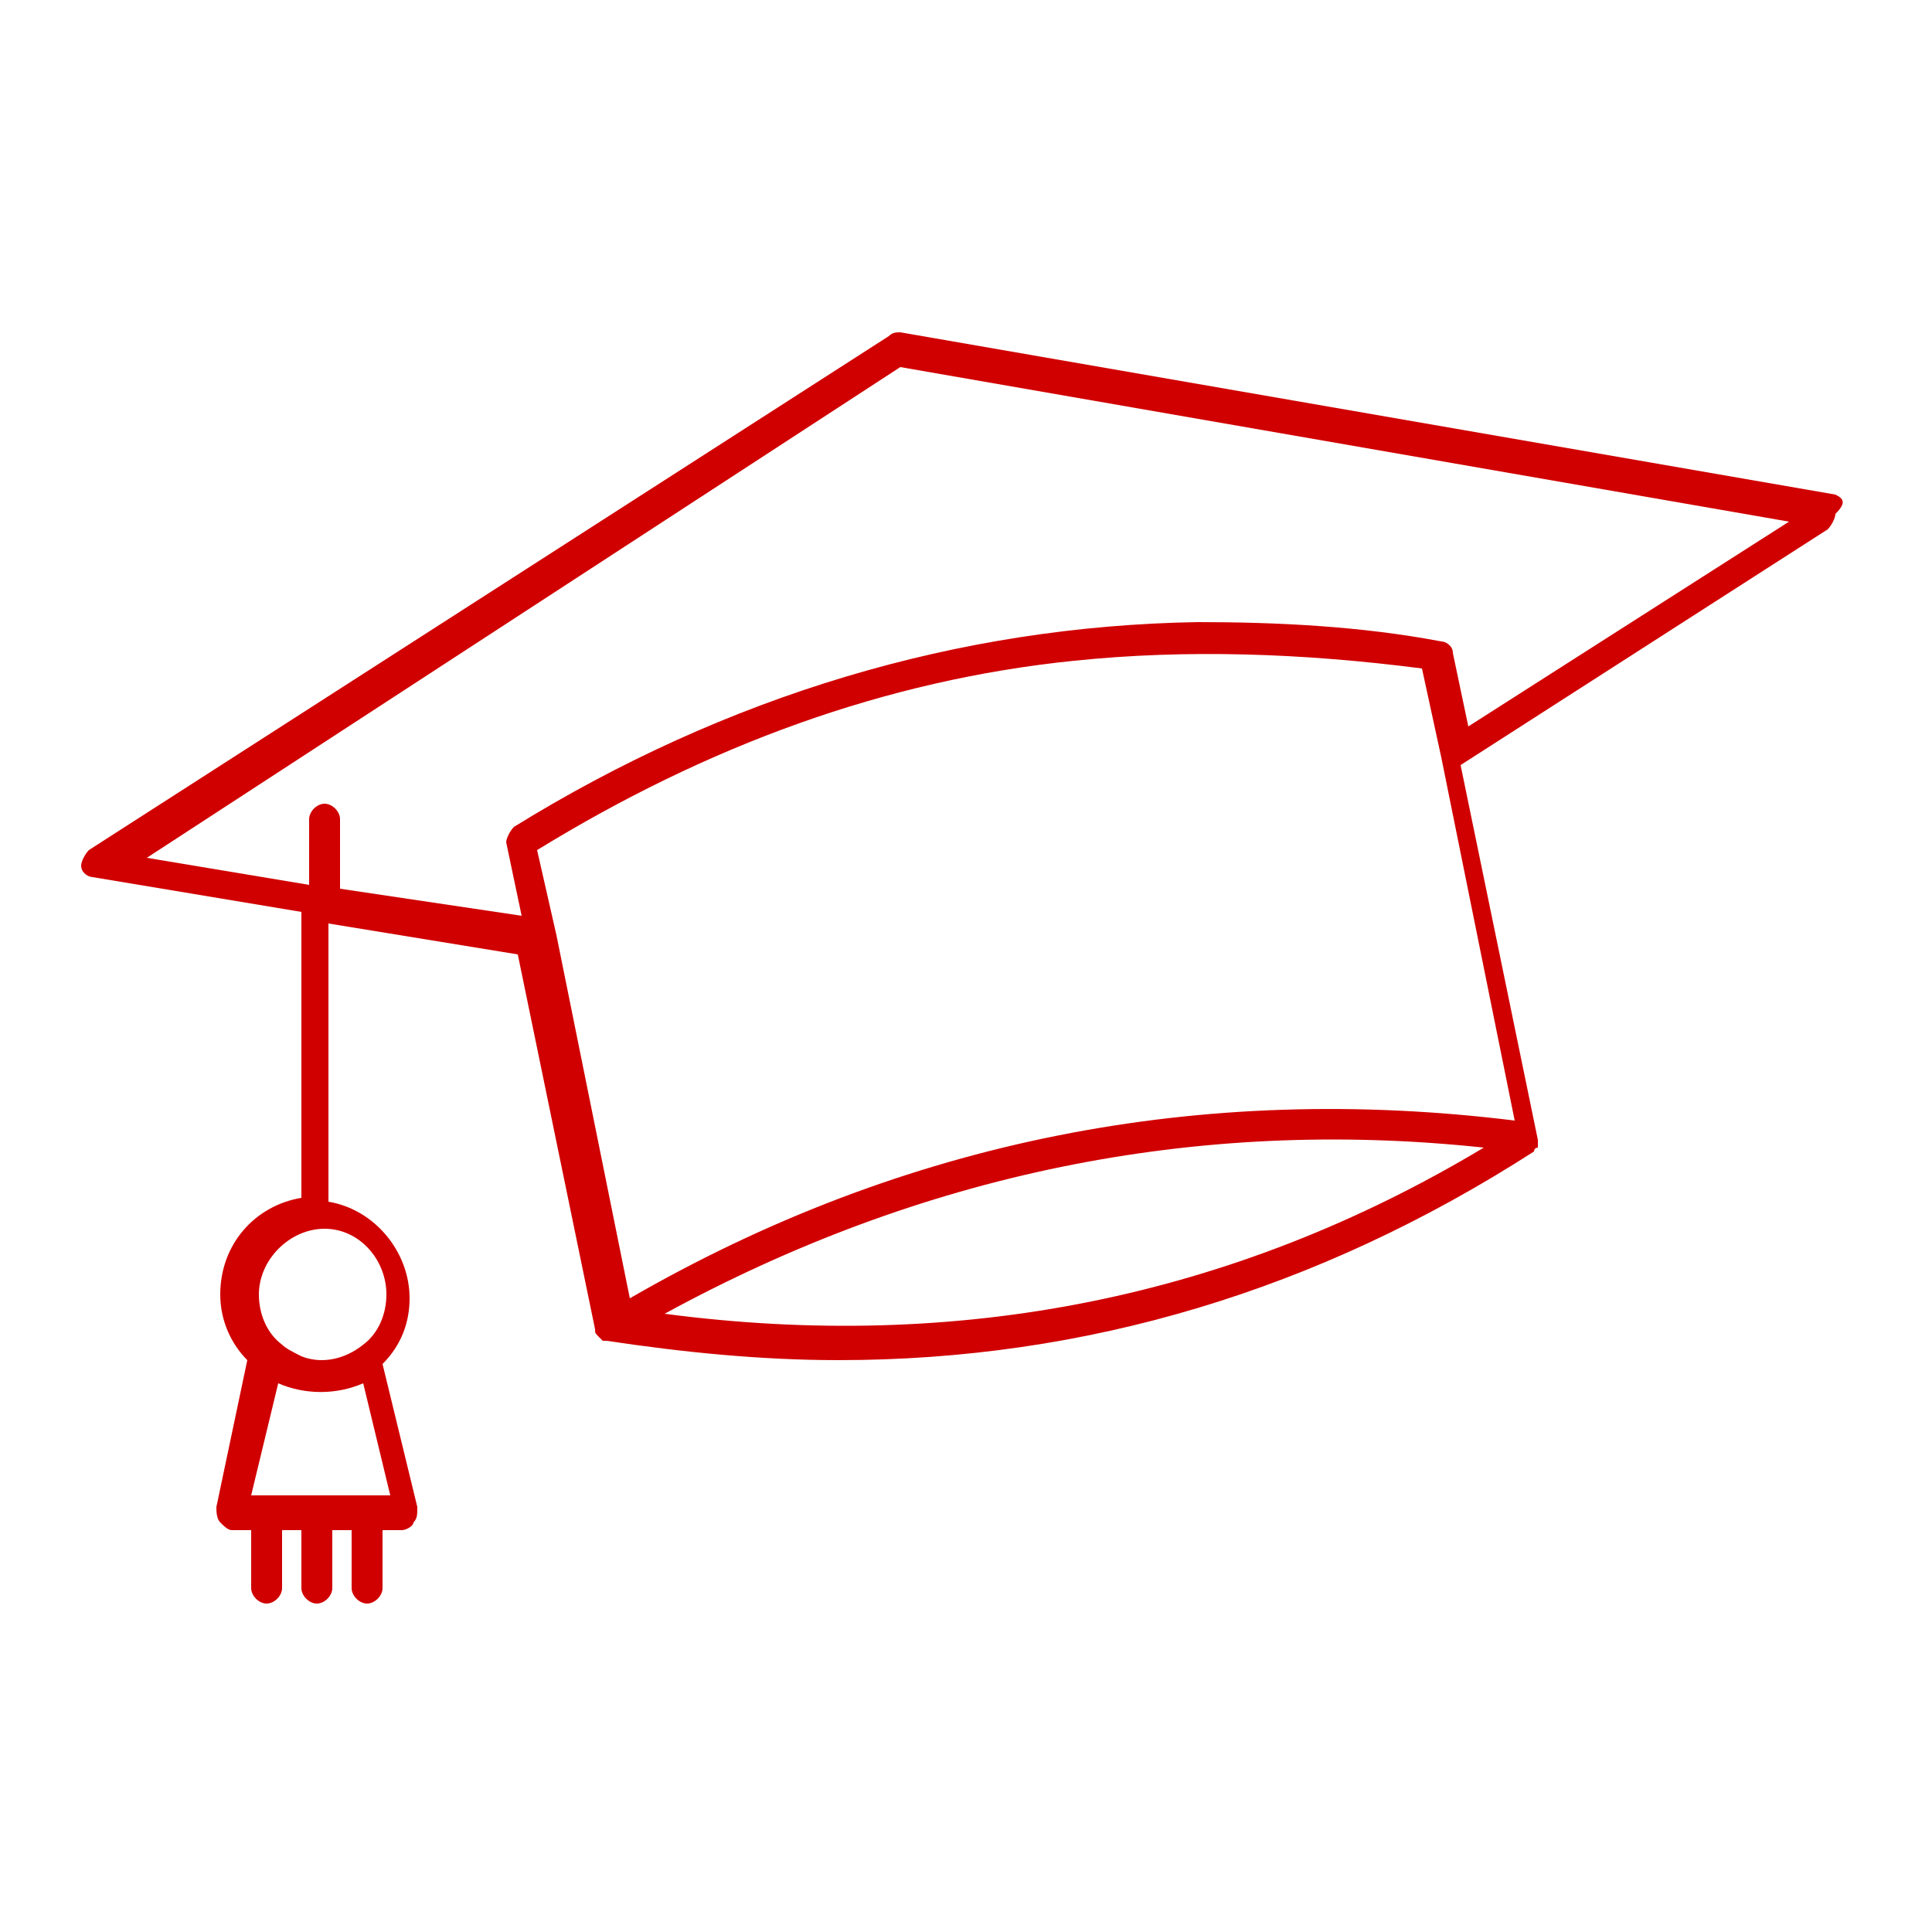 <?xml version="1.0" encoding="utf-8"?>
<!-- Generator: Adobe Illustrator 25.3.1, SVG Export Plug-In . SVG Version: 6.00 Build 0)  -->
<svg version="1.1" id="Layer_1" xmlns="http://www.w3.org/2000/svg" xmlns:xlink="http://www.w3.org/1999/xlink" x="0px" y="0px"
	 viewBox="0 0 50 50" style="enable-background:new 0 0 50 50;" xml:space="preserve">
<style type="text/css">
	.st0{fill:#D00000;}
</style>
<g>
	<path class="st0" d="M47.5,12.8L23.3,8.6c-0.1,0-0.2,0-0.3,0.1L2.3,22c-0.1,0.1-0.2,0.3-0.2,0.4c0,0.2,0.2,0.3,0.3,0.3l5.4,0.9V31
		c-1.2,0.2-2.1,1.2-2.1,2.5c0,0.7,0.3,1.3,0.7,1.7L5.6,39c0,0.1,0,0.3,0.1,0.4c0.1,0.1,0.2,0.2,0.3,0.2h0.5v1.5
		c0,0.2,0.2,0.4,0.4,0.4c0.2,0,0.4-0.2,0.4-0.4v-1.5h0.5v1.5c0,0.2,0.2,0.4,0.4,0.4s0.4-0.2,0.4-0.4v-1.5h0.5v1.5
		c0,0.2,0.2,0.4,0.4,0.4c0.2,0,0.4-0.2,0.4-0.4v-1.5h0.5c0.1,0,0.3-0.1,0.3-0.2c0.1-0.1,0.1-0.2,0.1-0.4l-0.9-3.7
		c0.5-0.5,0.7-1.1,0.7-1.7c0-1.2-0.9-2.3-2.1-2.5v-7.2l4.9,0.8l2,9.7c0,0,0,0,0,0c0,0.1,0,0.1,0.1,0.2c0,0,0,0,0,0
		c0,0,0.1,0.1,0.1,0.1c0,0,0,0,0,0c0,0,0,0,0,0c0,0,0,0,0.1,0c2,0.3,4,0.5,6,0.5c6.4,0,12.4-1.8,18-5.4c0,0,0,0,0,0c0,0,0,0,0,0
		c0,0,0,0,0,0c0,0,0-0.1,0.1-0.1c0,0,0,0,0,0c0-0.1,0-0.1,0-0.2c0,0,0,0,0,0l-2-9.7l9.5-6.1c0.1-0.1,0.2-0.3,0.2-0.4
		C47.8,13,47.7,12.9,47.5,12.8z M6.5,38.7l0.7-2.9c0.7,0.3,1.5,0.3,2.2,0l0.7,2.9L6.5,38.7z M10,33.5c0,0.5-0.2,1-0.6,1.3
		c-0.5,0.4-1.1,0.5-1.6,0.3c-0.2-0.1-0.4-0.2-0.5-0.3c-0.4-0.3-0.6-0.8-0.6-1.3c0-0.9,0.8-1.7,1.7-1.7C9.3,31.8,10,32.6,10,33.5z
		 M17.2,34c6.6-3.6,13.7-5.1,21.2-4.3C31.9,33.6,24.8,35,17.2,34z M16.3,33.6l-1.9-9.4c0,0,0,0,0,0L13.9,22c4.4-2.7,9-4.4,13.9-4.9
		c2.9-0.3,5.9-0.2,9,0.2l0.5,2.3c0,0,0,0,0,0l1.9,9.4C31.1,28,23.4,29.5,16.3,33.6z M38,18.8l-0.4-1.9c0-0.2-0.2-0.3-0.3-0.3
		c-2.1-0.4-4.3-0.5-6.3-0.5c-6.2,0.1-12.2,1.9-17.7,5.3c-0.1,0.1-0.2,0.3-0.2,0.4l0.4,1.9L8.8,23v-1.8c0-0.2-0.2-0.4-0.4-0.4
		s-0.4,0.2-0.4,0.4v1.7l-4.2-0.7L23.3,9.5l23,4L38,18.8z"/>
</g>
</svg>
